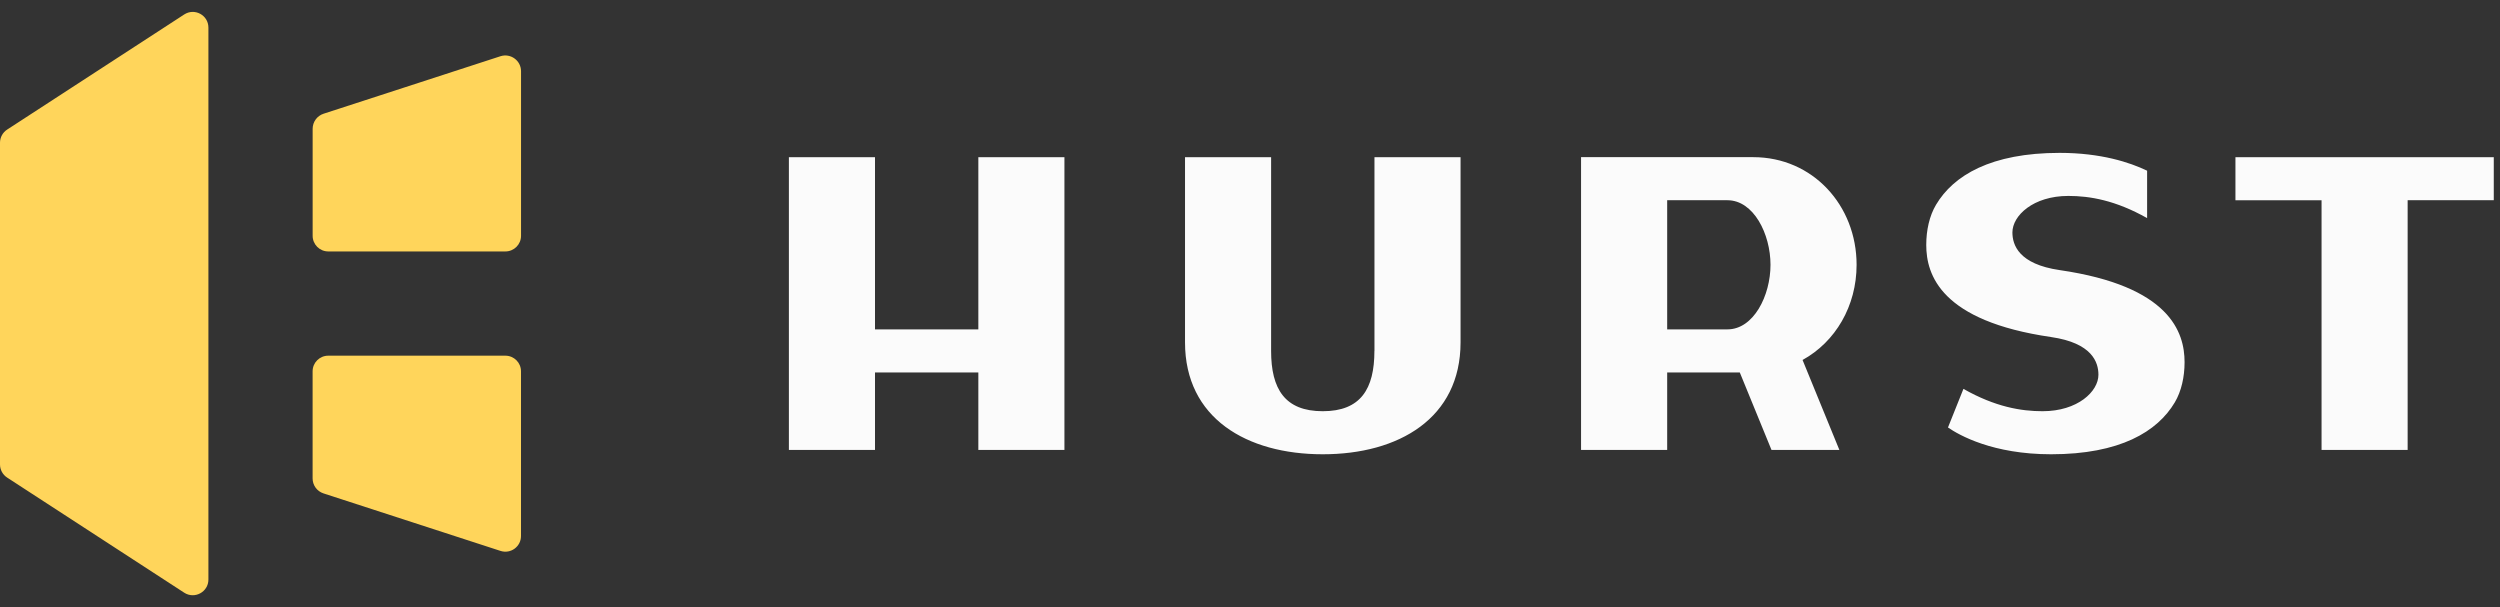 <svg width="140" height="34" viewBox="0 0 140 34" fill="none" xmlns="http://www.w3.org/2000/svg">
<rect x="0" y="0" width="140" height="34" fill="#333333" stroke="none"/>
<g clip-path="url(#clip0_1_298)">
<path fill-rule="evenodd" clip-rule="evenodd" d="M11.671 1.547V32.455C11.671 33.15 10.9 33.569 10.316 33.191L0.399 26.744C0.151 26.582 0 26.306 0 26.008V7.993C0 7.696 0.151 7.418 0.399 7.257L10.316 0.81C10.9 0.431 11.671 0.848 11.671 1.546V1.547ZM18.121 6.368L22.581 4.919L22.587 4.917C24.491 4.298 25.947 3.825 28.023 3.15C28.592 2.965 29.178 3.389 29.178 3.988V13.205C29.178 13.69 28.786 14.081 28.302 14.081H18.384C17.899 14.081 17.508 13.688 17.508 13.205V7.212C17.508 6.828 17.756 6.486 18.121 6.368ZM18.112 27.629L28.032 30.852L28.03 30.851C28.595 31.035 29.176 30.613 29.176 30.018V20.794C29.176 20.309 28.785 19.918 28.3 19.918H18.382C17.899 19.918 17.506 20.309 17.506 20.794V26.795C17.506 27.175 17.752 27.511 18.112 27.629Z" fill="#FFD55B"/>
<path fill-rule="evenodd" clip-rule="evenodd" d="M117.512 20.986C117.512 20.282 117.157 19.208 114.865 18.875L114.861 18.874C108.694 17.978 107.87 15.397 107.87 13.717C107.87 12.896 108.046 12.09 108.418 11.466C109.393 9.826 111.49 8.561 115.343 8.561C117.654 8.561 119.267 9.093 120.238 9.559V12.214C118.465 11.213 117.023 10.972 115.826 10.972C113.857 10.972 112.695 12.078 112.695 13.015C112.695 13.719 113.051 14.793 115.344 15.126C121.511 16.022 122.336 18.602 122.336 20.282C122.336 21.104 122.159 21.91 121.788 22.534C120.813 24.174 118.715 25.439 114.863 25.439C111.599 25.439 109.723 24.377 109.087 23.939L109.952 21.777C111.733 22.787 113.18 23.028 114.382 23.028C116.352 23.028 117.512 21.922 117.512 20.986ZM76.967 19.652C76.967 21.779 76.2 23.028 74.074 23.028C71.949 23.028 71.182 21.779 71.182 19.652V8.803H66.361V19.171C66.361 23.424 69.822 25.439 74.076 25.439C78.33 25.439 81.791 23.424 81.791 19.171V8.803H76.97V19.652H76.967ZM130.972 8.803H125.185V11.214H130.007V25.198H134.828V11.214V11.213H139.651V8.803H130.972ZM96.737 18.447H93.362V11.213H96.737C98.201 11.213 99.148 13.099 99.148 14.829C99.148 16.559 98.201 18.445 96.737 18.445V18.447ZM103.969 14.829C103.969 11.5 101.512 8.801 98.183 8.801H88.539V25.197H93.362V20.857H97.428L99.204 25.197H103.005L100.943 20.158C102.783 19.147 103.969 17.141 103.969 14.829ZM49 18.447H54.787V8.803H59.608V25.198H54.787V20.858H49V25.198H44.178V8.803H49V18.447Z" fill="#FBFBFB"/>
</g>
<defs>
<clipPath id="clip0_1_298">
<rect width="139.651" height="32.667" fill="white" transform="translate(0 0.667)"/>
</clipPath>
</defs>
</svg>
